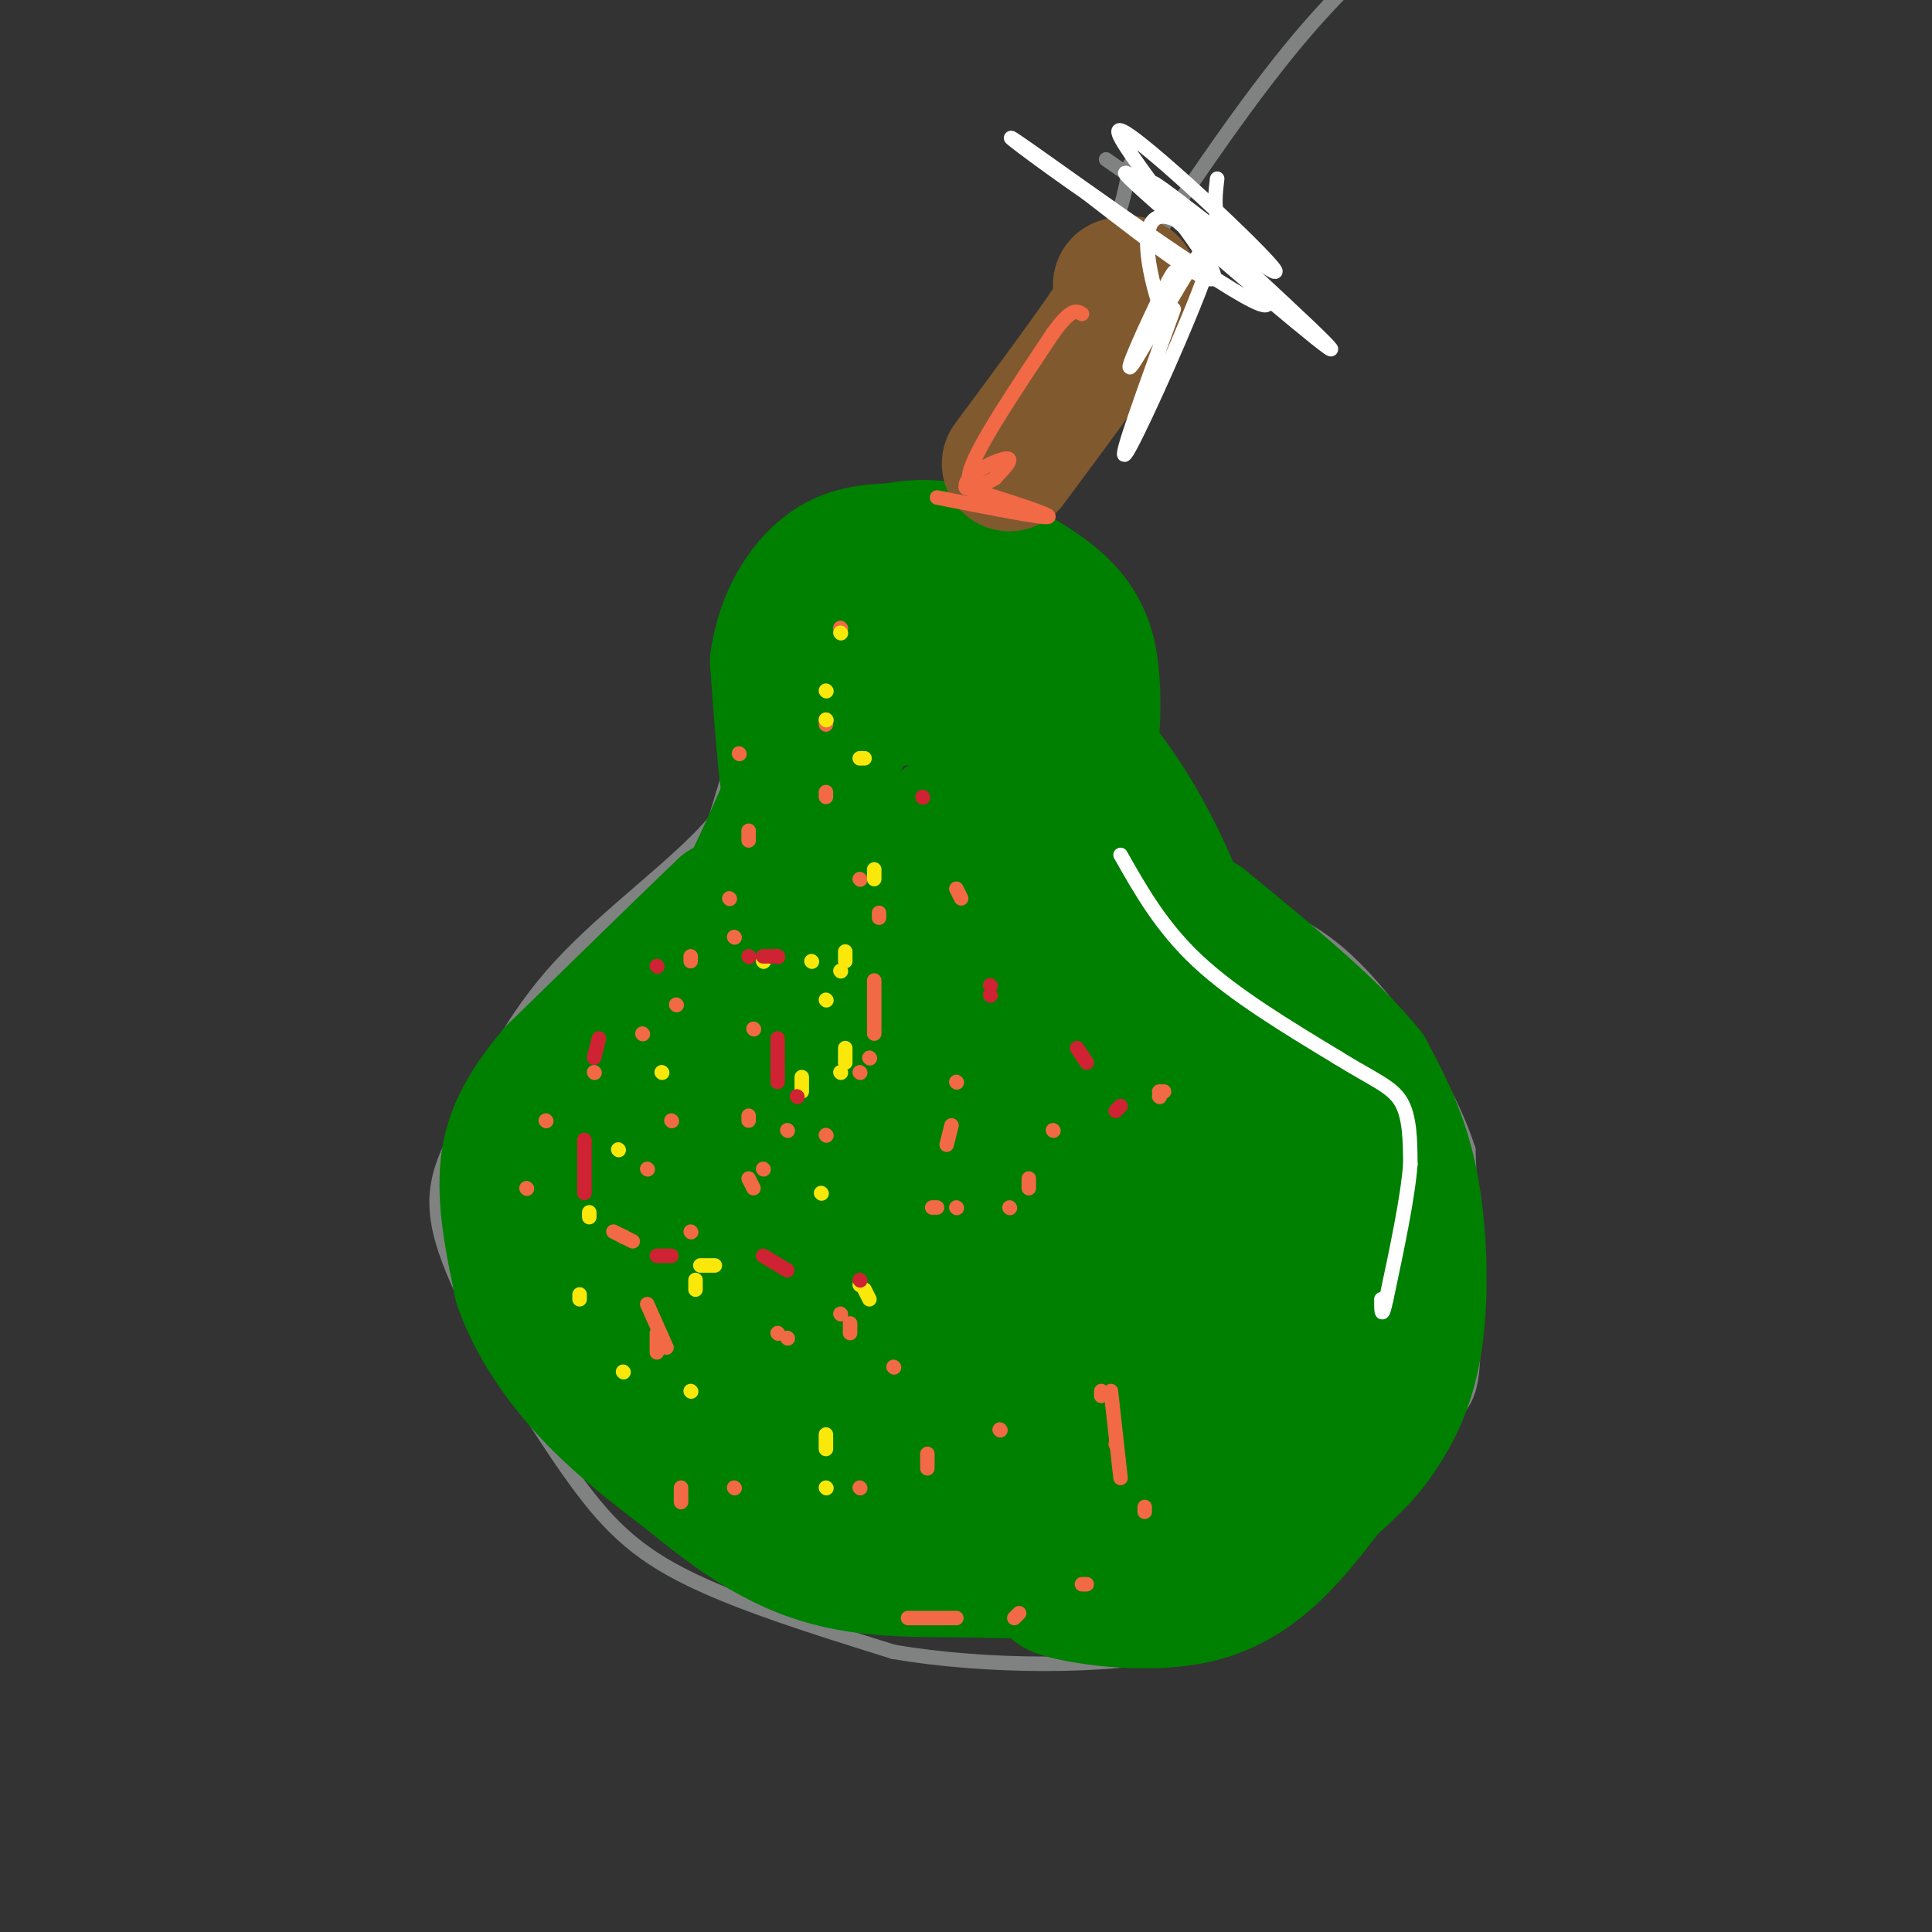 <svg viewBox='0 0 400 400' version='1.1' xmlns='http://www.w3.org/2000/svg' xmlns:xlink='http://www.w3.org/1999/xlink'><rect x="0" y="0" width="400" height="400" fill="#333333" stroke="none"/><g fill='none' stroke='#808282' stroke-width='3' stroke-linecap='round' stroke-linejoin='round'><path d='M201,117c-1.933,-0.067 -3.867,-0.133 6,-17c9.867,-16.867 31.533,-50.533 46,-71c14.467,-20.467 21.733,-27.733 29,-35'/><path d='M197,116c0.881,1.351 1.762,2.702 1,5c-0.762,2.298 -3.167,5.542 -7,7c-3.833,1.458 -9.095,1.131 -15,3c-5.905,1.869 -12.452,5.935 -19,10'/><path d='M157,141c-3.500,2.667 -2.750,4.333 -2,6'/><path d='M155,147c-1.500,4.833 -4.250,13.917 -7,23'/><path d='M148,170c-7.267,8.733 -21.933,19.067 -32,30c-10.067,10.933 -15.533,22.467 -21,34'/><path d='M95,234c-4.837,9.222 -6.431,15.276 -2,27c4.431,11.724 14.885,29.118 23,41c8.115,11.882 13.890,18.252 25,24c11.110,5.748 27.555,10.874 44,16'/><path d='M185,342c18.919,3.243 44.216,3.350 59,0c14.784,-3.350 19.056,-10.156 27,-19c7.944,-8.844 19.562,-19.727 26,-26c6.438,-6.273 7.697,-7.935 8,-17c0.303,-9.065 -0.348,-25.532 -1,-42'/><path d='M304,238c-4.774,-14.798 -16.208,-30.792 -25,-39c-8.792,-8.208 -14.940,-8.631 -22,-15c-7.060,-6.369 -15.030,-18.685 -23,-31'/><path d='M234,153c-4.156,-8.067 -3.044,-12.733 -6,-16c-2.956,-3.267 -9.978,-5.133 -17,-7'/><path d='M211,130c-5.667,-2.500 -11.333,-5.250 -17,-8'/><path d='M229,33c0.000,0.000 23.000,16.000 23,16'/><path d='M234,34c-1.000,5.583 -2.000,11.167 -7,21c-5.000,9.833 -14.000,23.917 -23,38'/><path d='M204,93c-5.167,10.000 -6.583,16.000 -8,22'/><path d='M255,49c-9.917,9.917 -19.833,19.833 -27,30c-7.167,10.167 -11.583,20.583 -16,31'/><path d='M212,110c-4.667,8.333 -8.333,13.667 -12,19'/><path d='M198,114c0.000,0.000 -1.000,7.000 -1,7'/><path d='M197,121c0.000,0.000 -1.000,5.000 -1,5'/><path d='M196,126c0.000,1.167 0.500,1.583 1,2'/></g>
<g fill='none' stroke='#008000' stroke-width='28' stroke-linecap='round' stroke-linejoin='round'><path d='M196,170c-4.583,8.339 -9.167,16.679 -15,22c-5.833,5.321 -12.917,7.625 -19,11c-6.083,3.375 -11.167,7.821 -15,15c-3.833,7.179 -6.417,17.089 -9,27'/><path d='M138,245c-3.000,10.333 -6.000,22.667 -9,35'/><path d='M171,148c-6.250,14.667 -12.500,29.333 -16,36c-3.500,6.667 -4.250,5.333 -5,4'/><path d='M150,188c-6.667,6.333 -20.833,20.167 -35,34'/><path d='M115,222c-7.800,9.200 -9.800,15.200 -10,22c-0.200,6.800 1.400,14.400 3,22'/><path d='M108,266c2.644,7.511 7.756,15.289 14,22c6.244,6.711 13.622,12.356 21,18'/><path d='M143,306c6.298,5.155 11.542,9.042 17,12c5.458,2.958 11.131,4.988 18,6c6.869,1.012 14.935,1.006 23,1'/><path d='M201,325c10.022,0.333 23.578,0.667 35,-3c11.422,-3.667 20.711,-11.333 30,-19'/><path d='M266,303c8.844,-5.978 15.956,-11.422 19,-18c3.044,-6.578 2.022,-14.289 1,-22'/><path d='M286,263c-0.111,-10.400 -0.889,-25.400 -4,-34c-3.111,-8.600 -8.556,-10.800 -14,-13'/><path d='M268,216c-4.444,-5.667 -8.556,-13.333 -16,-21c-7.444,-7.667 -18.222,-15.333 -29,-23'/><path d='M223,172c-10.689,-10.556 -22.911,-25.444 -29,-31c-6.089,-5.556 -6.044,-1.778 -6,2'/><path d='M188,143c-3.155,-1.333 -8.042,-5.667 -15,13c-6.958,18.667 -15.988,60.333 -22,81c-6.012,20.667 -9.006,20.333 -12,20'/><path d='M139,257c-4.651,-3.202 -10.280,-21.208 -13,-23c-2.720,-1.792 -2.533,12.629 -2,20c0.533,7.371 1.411,7.693 4,11c2.589,3.307 6.890,9.598 10,13c3.110,3.402 5.030,3.916 8,4c2.970,0.084 6.992,-0.262 12,-5c5.008,-4.738 11.004,-13.869 17,-23'/><path d='M175,254c4.784,-6.873 8.245,-12.557 13,-23c4.755,-10.443 10.805,-25.646 7,-27c-3.805,-1.354 -17.465,11.141 -26,21c-8.535,9.859 -11.944,17.084 -14,21c-2.056,3.916 -2.757,4.524 0,9c2.757,4.476 8.973,12.820 13,17c4.027,4.180 5.865,4.194 10,0c4.135,-4.194 10.568,-12.597 17,-21'/><path d='M195,251c5.457,-8.039 10.601,-17.638 13,-24c2.399,-6.362 2.053,-9.489 1,-11c-1.053,-1.511 -2.811,-1.407 -5,-1c-2.189,0.407 -4.807,1.117 -11,7c-6.193,5.883 -15.960,16.940 -21,24c-5.040,7.060 -5.354,10.125 -7,14c-1.646,3.875 -4.625,8.562 -1,15c3.625,6.438 13.854,14.627 21,19c7.146,4.373 11.210,4.932 17,5c5.790,0.068 13.304,-0.353 19,-2c5.696,-1.647 9.572,-4.520 12,-11c2.428,-6.480 3.408,-16.566 3,-21c-0.408,-4.434 -2.204,-3.217 -4,-2'/><path d='M232,263c-8.885,-0.435 -29.099,-0.524 -40,0c-10.901,0.524 -12.490,1.661 -14,6c-1.510,4.339 -2.940,11.881 -2,17c0.940,5.119 4.252,7.813 10,10c5.748,2.187 13.934,3.865 23,5c9.066,1.135 19.012,1.728 29,0c9.988,-1.728 20.017,-5.778 25,-12c4.983,-6.222 4.918,-14.618 3,-20c-1.918,-5.382 -5.689,-7.752 -8,-10c-2.311,-2.248 -3.161,-4.374 -14,-6c-10.839,-1.626 -31.668,-2.750 -41,0c-9.332,2.750 -7.166,9.375 -5,16'/><path d='M198,269c6.316,3.971 24.607,5.898 34,5c9.393,-0.898 9.889,-4.622 10,-9c0.111,-4.378 -0.163,-9.409 -3,-14c-2.837,-4.591 -8.237,-8.741 -11,-11c-2.763,-2.259 -2.890,-2.628 -7,0c-4.110,2.628 -12.203,8.253 -18,14c-5.797,5.747 -9.299,11.614 -3,15c6.299,3.386 22.400,4.289 31,2c8.600,-2.289 9.700,-7.770 9,-18c-0.700,-10.230 -3.200,-25.209 -7,-36c-3.800,-10.791 -8.900,-17.396 -14,-24'/><path d='M219,193c-6.480,-8.737 -15.680,-18.580 -18,-16c-2.320,2.580 2.240,17.584 4,24c1.760,6.416 0.719,4.246 9,12c8.281,7.754 25.883,25.434 35,34c9.117,8.566 9.748,8.019 10,7c0.252,-1.019 0.126,-2.509 0,-4'/><path d='M259,250c1.214,-7.000 4.250,-22.500 -2,-35c-6.250,-12.500 -21.786,-22.000 -29,-33c-7.214,-11.000 -6.107,-23.500 -5,-36'/><path d='M223,146c-2.511,-8.267 -6.289,-10.933 -11,-12c-4.711,-1.067 -10.356,-0.533 -16,0'/><path d='M196,134c-3.911,1.911 -5.689,6.689 -8,9c-2.311,2.311 -5.156,2.156 -8,2'/><path d='M180,145c-2.044,-0.222 -3.156,-1.778 -2,-6c1.156,-4.222 4.578,-11.111 8,-18'/><path d='M186,121c5.131,-2.940 13.958,-1.292 20,1c6.042,2.292 9.298,5.226 11,8c1.702,2.774 1.851,5.387 2,8'/><path d='M219,138c-1.417,3.964 -5.958,9.875 0,23c5.958,13.125 22.417,33.464 29,41c6.583,7.536 3.292,2.268 0,-3'/><path d='M248,199c-2.429,-7.679 -8.500,-25.375 -20,-40c-11.500,-14.625 -28.429,-26.179 -37,-31c-8.571,-4.821 -8.786,-2.911 -9,-1'/><path d='M182,127c-1.985,-0.382 -2.446,-0.837 -5,4c-2.554,4.837 -7.200,14.967 -9,22c-1.800,7.033 -0.754,10.971 -1,14c-0.246,3.029 -1.785,5.151 -3,0c-1.215,-5.151 -2.108,-17.576 -3,-30'/><path d='M161,137c1.133,-8.711 5.467,-15.489 10,-19c4.533,-3.511 9.267,-3.756 14,-4'/><path d='M185,114c4.734,-0.877 9.568,-1.070 16,1c6.432,2.070 14.463,6.404 19,11c4.537,4.596 5.582,9.456 6,14c0.418,4.544 0.209,8.772 0,13'/><path d='M226,153c0.226,8.012 0.792,21.542 6,38c5.208,16.458 15.060,35.845 19,48c3.940,12.155 1.970,17.077 0,22'/><path d='M251,261c-0.772,5.292 -2.701,7.523 -15,12c-12.299,4.477 -34.967,11.200 -45,15c-10.033,3.800 -7.432,4.677 -15,4c-7.568,-0.677 -25.305,-2.908 -29,0c-3.695,2.908 6.653,10.954 17,19'/><path d='M164,311c10.568,5.377 28.489,9.319 41,11c12.511,1.681 19.611,1.100 24,1c4.389,-0.100 6.066,0.281 12,-4c5.934,-4.281 16.124,-13.223 16,-13c-0.124,0.223 -10.562,9.612 -21,19'/><path d='M236,325c-8.571,3.524 -19.500,2.833 -17,4c2.500,1.167 18.429,4.190 30,1c11.571,-3.190 18.786,-12.595 26,-22'/><path d='M275,308c6.102,-5.407 8.357,-7.923 11,-12c2.643,-4.077 5.673,-9.713 7,-19c1.327,-9.287 0.951,-22.225 -1,-32c-1.951,-9.775 -5.475,-16.388 -9,-23'/><path d='M283,222c-7.167,-9.000 -20.583,-20.000 -34,-31'/></g>
<g fill='none' stroke='#81592f' stroke-width='28' stroke-linecap='round' stroke-linejoin='round'><path d='M209,96c9.583,-12.917 19.167,-25.833 23,-32c3.833,-6.167 1.917,-5.583 0,-5'/></g>
<g fill='none' stroke='#f26946' stroke-width='3' stroke-linecap='round' stroke-linejoin='round'><path d='M176,276c0.000,0.000 0.000,-2.000 0,-2'/><path d='M140,208c0.000,0.000 0.100,0.100 0.1,0.1'/><path d='M139,232c0.000,0.000 0.100,0.100 0.1,0.1'/><path d='M134,242c0.000,0.000 0.100,0.100 0.1,0.1'/><path d='M129,256c0.000,0.000 0.100,0.100 0.1,0.1'/><path d='M113,232c0.000,0.000 0.100,0.100 0.1,0.1'/><path d='M123,222c0.000,0.000 0.100,0.100 0.1,0.1'/><path d='M133,214c0.000,0.000 0.100,0.100 0.1,0.1'/><path d='M143,199c0.000,0.000 0.000,-1.000 0,-1'/><path d='M151,186c0.000,0.000 0.100,0.100 0.1,0.1'/><path d='M152,194c0.000,0.000 0.100,0.100 0.1,0.1'/><path d='M156,213c0.000,0.000 0.100,0.100 0.1,0.1'/><path d='M155,231c0.000,0.000 0.000,1.000 0,1'/><path d='M143,255c0.000,0.000 0.100,0.100 0.1,0.1'/><path d='M136,276c0.000,0.000 0.000,4.000 0,4'/><path d='M152,308c0.000,0.000 0.100,0.100 0.1,0.1'/><path d='M178,308c0.000,0.000 0.100,0.100 0.1,0.1'/><path d='M192,304c0.000,0.000 0.000,-3.000 0,-3'/><path d='M163,277c0.000,0.000 0.100,0.100 0.1,0.1'/><path d='M161,276c0.000,0.000 0.100,0.100 0.1,0.1'/><path d='M171,235c0.000,0.000 0.100,0.100 0.1,0.1'/><path d='M180,219c0.000,0.000 0.100,0.100 0.1,0.1'/><path d='M178,182c0.000,0.000 0.100,0.100 0.1,0.1'/><path d='M171,165c0.000,0.000 0.000,-1.000 0,-1'/><path d='M171,150c0.000,0.000 0.000,-1.000 0,-1'/><path d='M174,130c0.000,0.000 0.100,0.100 0.1,0.1'/><path d='M153,156c0.000,0.000 0.100,0.100 0.1,0.1'/><path d='M155,172c0.000,0.000 0.000,2.000 0,2'/><path d='M163,234c0.000,0.000 0.100,0.100 0.1,0.1'/><path d='M178,222c0.000,0.000 0.100,0.100 0.1,0.1'/><path d='M181,214c0.000,0.000 0.000,-11.000 0,-11'/><path d='M182,190c0.000,0.000 0.000,-1.000 0,-1'/><path d='M198,184c0.000,0.000 1.000,2.000 1,2'/><path d='M218,234c0.000,0.000 0.100,0.100 0.1,0.1'/><path d='M209,250c0.000,0.000 0.100,0.100 0.1,0.1'/><path d='M198,250c0.000,0.000 0.100,0.100 0.1,0.1'/><path d='M196,237c0.000,0.000 1.000,-4.000 1,-4'/><path d='M198,224c0.000,0.000 0.100,0.100 0.1,0.1'/><path d='M194,250c0.000,0.000 -1.000,0.000 -1,0'/><path d='M158,242c0.000,0.000 0.100,0.100 0.1,0.1'/><path d='M155,244c0.000,0.000 1.000,2.000 1,2'/><path d='M174,272c0.000,0.000 0.100,0.100 0.1,0.1'/><path d='M185,283c0.000,0.000 0.100,0.100 0.1,0.1'/><path d='M207,296c0.000,0.000 0.100,0.100 0.1,0.1'/><path d='M207,296c0.000,0.000 0.100,0.100 0.1,0.1'/><path d='M231,299c0.000,0.000 0.100,0.100 0.1,0.1'/><path d='M232,306c0.000,0.000 -2.000,-18.000 -2,-18'/><path d='M194,103c11.000,2.167 22.000,4.333 23,4c1.000,-0.333 -8.000,-3.167 -17,-6'/><path d='M200,101c-0.778,-2.444 5.778,-5.556 8,-6c2.222,-0.444 0.111,1.778 -2,4'/><path d='M206,99c-2.178,1.422 -6.622,2.978 -5,-2c1.622,-4.978 9.311,-16.489 17,-28'/><path d='M218,69c3.833,-5.333 4.917,-4.667 6,-4'/><path d='M240,226c0.000,0.000 1.000,0.000 1,0'/><path d='M240,227c0.000,0.000 0.100,0.100 0.1,0.1'/><path d='M213,244c0.000,0.000 0.000,2.000 0,2'/><path d='M228,288c0.000,0.000 0.000,1.000 0,1'/><path d='M237,312c0.000,0.000 0.000,1.000 0,1'/><path d='M225,328c0.000,0.000 -1.000,0.000 -1,0'/><path d='M211,334c0.000,0.000 -1.000,1.000 -1,1'/><path d='M198,335c0.000,0.000 -10.000,0.000 -10,0'/><path d='M141,311c0.000,0.000 0.000,-3.000 0,-3'/><path d='M138,279c0.000,0.000 -4.000,-9.000 -4,-9'/><path d='M131,257c0.000,0.000 -4.000,-2.000 -4,-2'/><path d='M109,246c0.000,0.000 0.100,0.100 0.1,0.1'/></g>
<g fill='none' stroke='#fae80b' stroke-width='3' stroke-linecap='round' stroke-linejoin='round'><path d='M174,222c0.000,0.000 0.100,0.100 0.1,0.1'/><path d='M175,220c0.000,0.000 0.000,-3.000 0,-3'/><path d='M174,201c0.000,0.000 0.100,0.100 0.1,0.1'/><path d='M168,199c0.000,0.000 0.100,0.100 0.1,0.1'/><path d='M158,199c0.000,0.000 0.100,0.100 0.1,0.1'/><path d='M137,222c0.000,0.000 0.100,0.100 0.1,0.1'/><path d='M128,238c0.000,0.000 0.100,0.100 0.1,0.1'/><path d='M122,251c0.000,0.000 0.000,1.000 0,1'/><path d='M120,268c0.000,0.000 0.000,1.000 0,1'/><path d='M129,284c0.000,0.000 0.100,0.100 0.1,0.1'/><path d='M143,288c0.000,0.000 0.100,0.100 0.1,0.1'/><path d='M144,267c0.000,0.000 0.000,-2.000 0,-2'/><path d='M145,262c0.000,0.000 3.000,0.000 3,0'/><path d='M178,266c0.000,0.000 0.100,0.100 0.1,0.1'/><path d='M179,267c0.000,0.000 1.000,2.000 1,2'/><path d='M171,297c0.000,0.000 0.000,3.000 0,3'/><path d='M171,308c0.000,0.000 0.100,0.100 0.1,0.1'/><path d='M170,247c0.000,0.000 0.100,0.100 0.1,0.1'/><path d='M166,226c0.000,0.000 0.000,-3.000 0,-3'/><path d='M171,207c0.000,0.000 0.100,0.100 0.1,0.1'/><path d='M175,199c0.000,0.000 0.000,-2.000 0,-2'/><path d='M181,182c0.000,0.000 0.000,-2.000 0,-2'/><path d='M179,157c0.000,0.000 -1.000,0.000 -1,0'/><path d='M171,149c0.000,0.000 0.100,0.100 0.1,0.1'/><path d='M171,143c0.000,0.000 0.100,0.100 0.1,0.1'/><path d='M174,131c0.000,0.000 0.100,0.100 0.1,0.1'/></g>
<g fill='none' stroke='#cf2233' stroke-width='3' stroke-linecap='round' stroke-linejoin='round'><path d='M205,206c0.000,0.000 0.100,0.100 0.1,0.1'/><path d='M205,204c0.000,0.000 0.100,0.100 0.1,0.1'/><path d='M191,165c0.000,0.000 0.100,0.100 0.1,0.1'/><path d='M223,217c0.000,0.000 2.000,3.000 2,3'/><path d='M232,229c0.000,0.000 -1.000,1.000 -1,1'/><path d='M165,227c0.000,0.000 0.100,0.100 0.1,0.1'/><path d='M161,224c0.000,0.000 0.000,-9.000 0,-9'/><path d='M161,198c0.000,0.000 0.100,0.100 0.1,0.1'/><path d='M161,198c0.000,0.000 -3.000,0.000 -3,0'/><path d='M155,198c0.000,0.000 0.100,0.100 0.1,0.1'/><path d='M136,200c0.000,0.000 0.100,0.100 0.1,0.1'/><path d='M124,215c0.000,0.000 -1.000,4.000 -1,4'/><path d='M121,236c0.000,0.000 0.000,11.000 0,11'/><path d='M136,260c0.000,0.000 3.000,0.000 3,0'/><path d='M158,260c0.000,0.000 5.000,3.000 5,3'/><path d='M178,265c0.000,0.000 0.100,0.100 0.1,0.1'/></g>
<g fill='none' stroke='#ffffff' stroke-width='3' stroke-linecap='round' stroke-linejoin='round'><path d='M232,177c4.250,7.500 8.500,15.000 16,22c7.500,7.000 18.250,13.500 29,20'/><path d='M277,219c7.311,4.533 11.089,5.867 13,9c1.911,3.133 1.956,8.067 2,13'/><path d='M292,241c-0.500,6.833 -2.750,17.417 -5,28'/><path d='M287,269c-1.000,4.667 -1.000,2.333 -1,0'/><path d='M252,37c-0.317,2.700 -0.635,5.400 0,8c0.635,2.600 2.222,5.099 -4,1c-6.222,-4.099 -20.252,-14.796 -13,-8c7.252,6.796 35.786,31.085 40,34c4.214,2.915 -15.893,-15.542 -36,-34'/><path d='M239,38c2.418,1.088 26.463,20.807 25,18c-1.463,-2.807 -28.432,-28.140 -32,-29c-3.568,-0.860 16.266,22.754 19,29c2.734,6.246 -11.633,-4.877 -26,-16'/><path d='M225,40c-9.951,-6.826 -21.829,-15.893 -12,-9c9.829,6.893 41.367,29.744 48,32c6.633,2.256 -11.637,-16.085 -19,-18c-7.363,-1.915 -3.818,12.596 -2,18c1.818,5.404 1.909,1.702 2,-2'/><path d='M242,61c1.003,-2.445 2.511,-7.559 0,-3c-2.511,4.559 -9.040,18.791 -8,18c1.040,-0.791 9.650,-16.604 14,-23c4.350,-6.396 4.440,-3.376 0,8c-4.440,11.376 -13.412,31.107 -15,33c-1.588,1.893 4.206,-14.054 10,-30'/></g>
</svg>